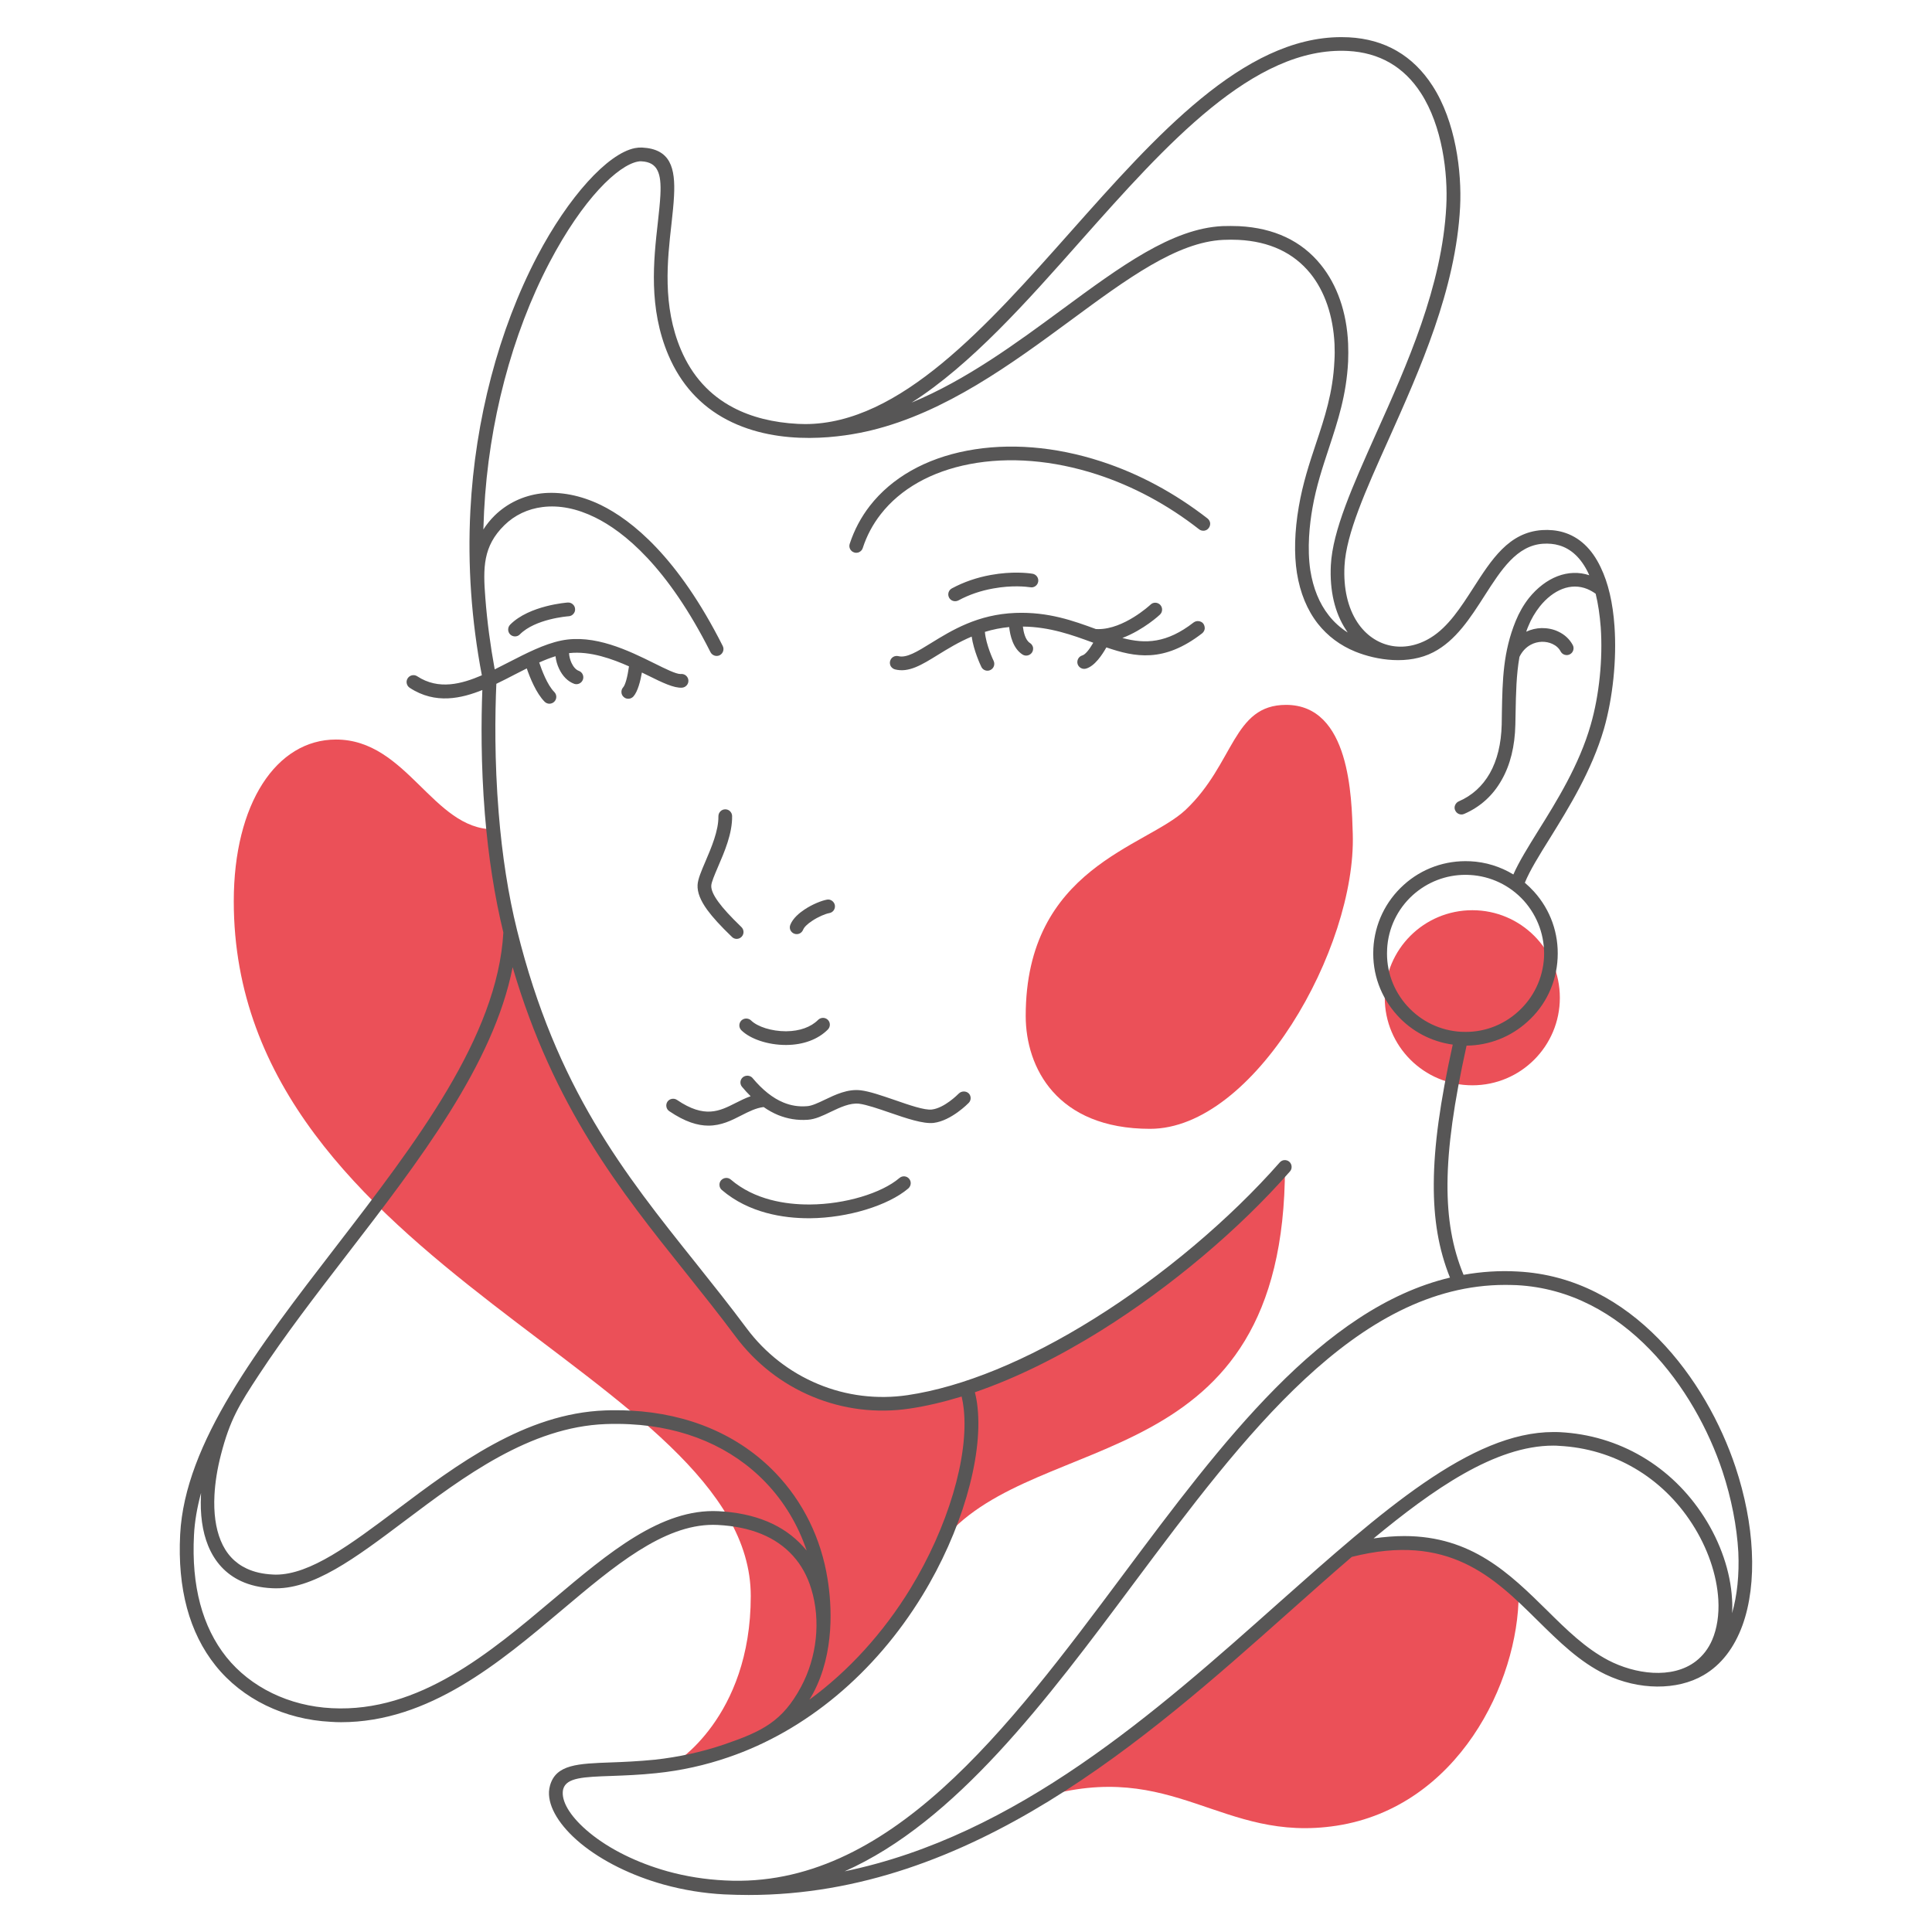 <?xml version="1.0" encoding="utf-8"?>
<!-- Generator: Adobe Illustrator 16.0.0, SVG Export Plug-In . SVG Version: 6.00 Build 0)  -->
<!DOCTYPE svg PUBLIC "-//W3C//DTD SVG 1.1//EN" "http://www.w3.org/Graphics/SVG/1.1/DTD/svg11.dtd">
<svg version="1.1" id="Calque_1" xmlns="http://www.w3.org/2000/svg" xmlns:xlink="http://www.w3.org/1999/xlink" x="0px" y="0px"
	 width="32px" height="32px" viewBox="0 0 32 32" enable-background="new 0 0 32 32" xml:space="preserve">
<path fill-rule="evenodd" clip-rule="evenodd" fill="#EB5058" d="M8.175,13.736c-1.006,0-1.433-1.487-2.61-1.487
	c-0.987,0-1.693,1.06-1.693,2.679c0,6.09,8.563,7.855,8.563,11.508c0,2.021-1.275,2.777-1.275,2.777
	c0.775-0.05,1.825-0.635,1.943-0.712c0.118-0.078,1.158-0.729,1.958-1.943c0.475-0.722,0.582-1.078,0.582-1.078
	c1.554-1.831,5.64-1.007,5.64-6.15c-0.361,0.398-1.271,1.381-2.725,2.355c-1.035,0.694-1.778,1.087-3.011,1.432
	c-1.171,0.328-1.932-0.033-2.08-0.103c-0.146-0.07-0.575-0.24-0.968-0.682c-0.397-0.444-0.839-1.06-1.108-1.387
	c-0.268-0.327-1.174-1.557-1.307-1.752C9.951,19,9.325,17.914,9.108,17.405c-0.25-0.588-0.578-1.608-0.655-1.976
	C8.376,15.062,8.224,14.311,8.175,13.736L8.175,13.736z M16.989,16.827c0-2.458,1.994-2.795,2.65-3.415
	c0.809-0.766,0.779-1.737,1.662-1.737c1.061,0,1.086,1.532,1.105,2.135c0.059,1.898-1.635,4.887-3.357,4.887
	C17.504,18.697,16.989,17.682,16.989,16.827L16.989,16.827z M25.836,16.526c0,0.801-0.648,1.45-1.449,1.45
	c-0.803,0-1.451-0.649-1.451-1.45c0-0.802,0.648-1.45,1.451-1.45C25.188,15.076,25.836,15.725,25.836,16.526L25.836,16.526z
	 M23.783,25.605c0.414,0.088,0.871,0.32,1.371,0.791c0,1.473-1.012,3.533-3.014,3.843c-1.916,0.295-2.689-1.119-4.891-0.471
	c0.393-0.226,1.178-0.804,1.574-1.082c0.398-0.281,1.785-1.483,1.906-1.591c0.121-0.106,1.223-1.088,1.619-1.42
	C22.645,25.562,23.365,25.517,23.783,25.605z"/>
<path fill="#575656" d="M13.154,15.464c0.013,0.006,0.027,0.008,0.042,0.008c0.016,0,0.031-0.002,0.045-0.009
	c0.028-0.012,0.049-0.035,0.061-0.063c0.016-0.042,0.068-0.094,0.147-0.146c0.105-0.071,0.227-0.12,0.286-0.13
	c0.062-0.01,0.103-0.069,0.093-0.13c-0.005-0.03-0.022-0.056-0.047-0.074c-0.024-0.018-0.055-0.025-0.084-0.019
	c-0.085,0.015-0.24,0.075-0.374,0.165c-0.083,0.055-0.19,0.143-0.233,0.252c-0.011,0.028-0.011,0.059,0.001,0.087
	C13.104,15.432,13.126,15.454,13.154,15.464z M9.403,9.98c-0.006,0-0.636,0.045-0.954,0.367c-0.043,0.045-0.043,0.117,0.001,0.161
	c0.021,0.021,0.05,0.033,0.08,0.033h0.001c0.031,0,0.059-0.012,0.08-0.034c0.254-0.256,0.787-0.299,0.809-0.3
	c0.03-0.002,0.058-0.016,0.078-0.04c0.02-0.022,0.03-0.052,0.027-0.082c-0.002-0.031-0.016-0.058-0.04-0.078
	C9.462,9.987,9.433,9.978,9.403,9.98z M12.28,17.065L12.28,17.065c0.149,0.146,0.442,0.243,0.734,0.243c0.003,0,0.007,0,0.012,0
	c0.281-0.002,0.524-0.093,0.686-0.256c0.044-0.045,0.044-0.117,0-0.16c-0.021-0.021-0.05-0.033-0.08-0.033l0,0
	c-0.031,0-0.059,0.012-0.081,0.033c-0.119,0.12-0.306,0.187-0.526,0.189h-0.01c-0.231,0-0.467-0.073-0.575-0.179
	c-0.021-0.021-0.049-0.031-0.08-0.032c-0.031,0-0.059,0.012-0.081,0.033C12.234,16.949,12.235,17.021,12.28,17.065z M29.016,25.694
	c-0.021-0.444-0.115-0.928-0.271-1.396c-0.477-1.433-1.709-3.142-3.611-3.238c-0.299-0.017-0.598,0.003-0.893,0.055
	c-0.186-0.45-0.27-0.932-0.266-1.512c0.004-0.604,0.105-1.331,0.316-2.284c0.373-0.004,0.729-0.143,1.006-0.394
	c0.305-0.272,0.482-0.648,0.502-1.055c0.021-0.407-0.117-0.799-0.391-1.102c-0.047-0.052-0.098-0.101-0.152-0.147
	c0.082-0.202,0.238-0.454,0.42-0.745c0.307-0.496,0.689-1.112,0.891-1.805c0.146-0.512,0.213-1.147,0.174-1.698
	c-0.027-0.391-0.104-0.719-0.229-0.977c-0.146-0.309-0.357-0.505-0.625-0.582c-0.107-0.031-0.227-0.042-0.346-0.034
	C24.99,8.818,24.705,9.267,24.4,9.742c-0.203,0.314-0.41,0.64-0.703,0.82c-0.438,0.27-0.938,0.165-1.215-0.255
	c-0.158-0.24-0.232-0.562-0.213-0.932c0.027-0.532,0.352-1.254,0.729-2.093c0.521-1.165,1.115-2.486,1.186-3.854
	c0.029-0.582-0.074-1.416-0.457-2.007c-0.324-0.502-0.791-0.772-1.387-0.803c-0.043-0.002-0.084-0.003-0.123-0.003
	c-1.623,0-3.074,1.636-4.48,3.219c-1.393,1.569-2.832,3.19-4.401,3.19c-0.039,0-0.078-0.001-0.117-0.003
	C12.807,7,12.445,6.909,12.145,6.751c-0.392-0.205-0.683-0.527-0.866-0.957c-0.31-0.729-0.226-1.482-0.157-2.088
	c0.018-0.165,0.035-0.32,0.042-0.461c0.024-0.463-0.057-0.777-0.528-0.801c-0.038-0.002-0.079,0.001-0.119,0.009
	c-0.453,0.089-1.104,0.81-1.619,1.791C8.261,5.46,7.868,6.955,7.791,8.456c-0.047,0.903,0.017,1.822,0.19,2.729
	c-0.331,0.142-0.714,0.25-1.071,0.016c-0.025-0.017-0.056-0.022-0.085-0.016c-0.03,0.006-0.055,0.024-0.072,0.049
	C6.736,11.26,6.73,11.291,6.737,11.32c0.006,0.03,0.024,0.055,0.049,0.072c0.428,0.281,0.863,0.173,1.203,0.037
	c-0.019,0.489-0.025,1.23,0.042,2.055c0.058,0.71,0.162,1.37,0.306,1.961C8.241,17.173,6.88,18.94,5.563,20.65
	c-1.286,1.67-2.501,3.247-2.579,4.765c-0.046,0.897,0.151,1.628,0.586,2.172c0.442,0.553,1.139,0.894,1.912,0.932
	c0.056,0.004,0.111,0.006,0.167,0.006c1.456,0,2.625-0.986,3.661-1.86c0.859-0.724,1.672-1.409,2.501-1.409
	c0.025,0,0.051,0.001,0.077,0.002c0.546,0.028,0.965,0.199,1.246,0.511c0.138,0.152,0.24,0.338,0.304,0.551
	c0.159,0.521,0.094,1.128-0.171,1.621c-0.307,0.571-0.64,0.736-1.277,0.954c-0.367,0.124-0.752,0.208-1.143,0.251
	c-0.274,0.027-0.522,0.038-0.722,0.045c-0.553,0.02-0.917,0.032-1.015,0.383c-0.009,0.032-0.015,0.067-0.017,0.102
	c-0.012,0.259,0.178,0.569,0.524,0.856c0.356,0.293,0.844,0.534,1.375,0.682c0.325,0.09,0.661,0.145,1.001,0.163
	c0.137,0.006,0.272,0.01,0.407,0.01c3.684,0,6.585-2.582,8.935-4.672c0.35-0.311,0.711-0.633,1.055-0.928
	c1.6-0.404,2.35,0.334,3.074,1.05c0.359,0.354,0.699,0.69,1.129,0.897c0.549,0.263,1.186,0.268,1.623,0.012
	c0.291-0.169,0.508-0.45,0.646-0.829C28.986,26.573,29.039,26.152,29.016,25.694z M25.574,15.858
	c-0.02,0.347-0.172,0.666-0.43,0.898c-0.256,0.232-0.586,0.351-0.932,0.334h-0.012c-0.344-0.02-0.66-0.171-0.893-0.429
	c-0.23-0.256-0.35-0.586-0.332-0.931v-0.011c0.018-0.344,0.17-0.662,0.426-0.894c0.242-0.217,0.549-0.335,0.871-0.335
	c0.02,0,0.041,0,0.063,0.002h0.01c0.344,0.019,0.662,0.17,0.895,0.427C25.471,15.178,25.59,15.511,25.574,15.858z M17.904,3.984
	c1.406-1.583,2.861-3.22,4.422-3.14c0.521,0.027,0.928,0.262,1.209,0.698c0.354,0.547,0.449,1.327,0.42,1.874
	c-0.068,1.325-0.65,2.625-1.166,3.772c-0.383,0.859-0.717,1.6-0.746,2.174c-0.021,0.419,0.064,0.788,0.25,1.069
	c0.01,0.015,0.02,0.03,0.029,0.045c-0.121-0.077-0.227-0.172-0.314-0.284c-0.156-0.198-0.258-0.449-0.305-0.746
	c-0.055-0.369-0.012-0.763,0.035-1.029c0.063-0.364,0.17-0.682,0.273-0.995c0.148-0.45,0.289-0.875,0.318-1.431
	c0.004-0.102,0.004-0.203,0-0.301c-0.023-0.52-0.182-0.972-0.453-1.306c-0.318-0.394-0.773-0.608-1.352-0.638
	c-0.045-0.002-0.092-0.003-0.139-0.003c-0.045,0-0.09,0.001-0.137,0.002c-0.838,0.04-1.68,0.662-2.66,1.383
	c-0.745,0.549-1.583,1.166-2.489,1.54C16.077,6.045,17.006,4.999,17.904,3.984z M13.301,25.614
	c-0.322-0.356-0.793-0.553-1.402-0.584c-0.946-0.047-1.815,0.685-2.736,1.461c-1.043,0.879-2.221,1.877-3.667,1.802
	c-0.708-0.035-1.345-0.346-1.747-0.847c-0.399-0.501-0.58-1.179-0.536-2.021c0.011-0.221,0.051-0.454,0.117-0.697
	c0,0.009-0.001,0.019-0.001,0.027c-0.017,0.328,0.023,0.612,0.118,0.846c0.111,0.272,0.294,0.47,0.545,0.587
	c0.148,0.069,0.322,0.109,0.516,0.118c0.667,0.036,1.377-0.499,2.201-1.119c0.969-0.729,2.067-1.553,3.324-1.6
	c0.135-0.005,0.269-0.004,0.4,0.003c0.912,0.046,1.688,0.38,2.248,0.963c0.304,0.316,0.537,0.704,0.68,1.129
	C13.341,25.659,13.321,25.637,13.301,25.614z M13.467,28.048c0.364-0.68,0.308-1.479,0.24-1.895
	c-0.107-0.674-0.406-1.281-0.864-1.758c-0.601-0.625-1.431-0.981-2.401-1.031c-0.078-0.004-0.157-0.006-0.238-0.006
	c-0.06,0-0.12,0-0.18,0.003c-1.329,0.049-2.457,0.897-3.453,1.646c-0.766,0.574-1.43,1.074-2.004,1.074
	c-0.017,0-0.033-0.001-0.05-0.002c-0.164-0.008-0.309-0.041-0.432-0.099c-0.197-0.092-0.342-0.248-0.43-0.465
	c-0.083-0.203-0.118-0.456-0.103-0.75c0.011-0.212,0.047-0.438,0.108-0.673c0.149-0.577,0.301-0.823,0.631-1.325
	c0.425-0.647,0.923-1.294,1.451-1.98c1.197-1.553,2.433-3.158,2.749-4.767c0.679,2.319,1.785,3.705,2.855,5.044l0.005,0.006
	c0.276,0.346,0.562,0.704,0.833,1.068c0.329,0.441,0.77,0.786,1.275,0.995c0.507,0.211,1.062,0.279,1.604,0.198
	c0.275-0.04,0.565-0.109,0.865-0.2c0.015,0.064,0.027,0.135,0.035,0.209c0.084,0.792-0.264,1.957-0.883,2.971
	c-0.449,0.734-1.026,1.368-1.674,1.841C13.428,28.119,13.447,28.082,13.467,28.048z M12.006,31.146
	c-0.324-0.016-0.644-0.066-0.953-0.152c-0.5-0.14-0.959-0.366-1.291-0.64c-0.29-0.239-0.45-0.483-0.441-0.669
	c0.001-0.019,0.003-0.036,0.008-0.053c0.053-0.19,0.335-0.201,0.807-0.217c0.215-0.008,0.46-0.017,0.735-0.046
	c0.409-0.042,0.81-0.131,1.193-0.263c1.282-0.437,2.423-1.389,3.212-2.678c0.644-1.052,1.003-2.273,0.916-3.11
	c-0.009-0.093-0.025-0.179-0.045-0.258c0.668-0.229,1.374-0.575,2.098-1.027c1.145-0.716,2.283-1.674,3.121-2.631
	c0.02-0.022,0.029-0.051,0.027-0.082c-0.002-0.03-0.016-0.058-0.037-0.077c-0.023-0.021-0.055-0.03-0.084-0.028
	s-0.057,0.017-0.076,0.039c-0.826,0.939-1.943,1.882-3.072,2.586c-1.109,0.694-2.18,1.133-3.091,1.268
	c-0.502,0.074-1.015,0.012-1.484-0.184c-0.468-0.194-0.876-0.513-1.18-0.92c-0.279-0.375-0.563-0.731-0.842-1.081
	c-1.191-1.49-2.315-2.898-2.963-5.516c-0.145-0.583-0.247-1.237-0.304-1.942c-0.071-0.865-0.061-1.639-0.039-2.139
	c0.107-0.051,0.215-0.107,0.319-0.161c0.062-0.032,0.124-0.063,0.185-0.094c0.054,0.158,0.158,0.414,0.296,0.552
	c0.021,0.021,0.05,0.033,0.08,0.033c0.028-0.001,0.059-0.012,0.08-0.034c0.044-0.044,0.044-0.116,0-0.16
	c-0.117-0.117-0.209-0.367-0.25-0.489c0.1-0.045,0.189-0.079,0.27-0.104c0.008,0.071,0.028,0.143,0.059,0.207
	c0.058,0.124,0.146,0.212,0.25,0.25c0.059,0.021,0.124-0.011,0.145-0.07c0.021-0.059-0.01-0.124-0.069-0.145
	c-0.045-0.016-0.088-0.063-0.12-0.131c-0.023-0.051-0.038-0.107-0.041-0.162c0.351-0.041,0.73,0.102,0.993,0.219
	c-0.025,0.178-0.061,0.308-0.097,0.348c-0.02,0.022-0.03,0.052-0.028,0.082c0.001,0.031,0.016,0.059,0.038,0.078
	c0.046,0.042,0.119,0.037,0.161-0.01c0.072-0.082,0.115-0.254,0.14-0.396c0.024,0.012,0.049,0.023,0.073,0.036l0.029,0.014
	c0.24,0.119,0.429,0.21,0.563,0.201c0.03-0.002,0.058-0.017,0.077-0.039c0.021-0.023,0.03-0.053,0.028-0.083
	c-0.005-0.06-0.055-0.105-0.113-0.105c-0.006,0-0.011,0.001-0.017,0.001c-0.077,0-0.245-0.083-0.438-0.179
	c-0.418-0.207-0.992-0.489-1.541-0.375c-0.283,0.059-0.574,0.209-0.857,0.354c-0.081,0.042-0.161,0.083-0.242,0.123
	c-0.072-0.392-0.125-0.788-0.155-1.18c-0.04-0.503-0.04-0.86,0.315-1.208c0.17-0.167,0.389-0.271,0.634-0.301
	c0.276-0.034,0.567,0.024,0.868,0.172c0.477,0.234,1.196,0.812,1.912,2.232c0.029,0.056,0.097,0.078,0.152,0.051
	c0.056-0.029,0.079-0.097,0.051-0.153c-0.744-1.477-1.507-2.084-2.016-2.334C9.618,8.202,9.273,8.136,8.959,8.173
	C8.666,8.21,8.401,8.336,8.194,8.538C8.124,8.607,8.06,8.685,8.006,8.77c0.003-0.099,0.007-0.2,0.012-0.302
	C8.093,6.999,8.478,5.537,9.1,4.35c0.56-1.067,1.138-1.609,1.461-1.673c0.023-0.005,0.045-0.007,0.064-0.005
	c0.134,0.007,0.22,0.056,0.267,0.155c0.042,0.087,0.056,0.212,0.046,0.407c-0.007,0.132-0.024,0.286-0.042,0.45
	c-0.071,0.63-0.158,1.415,0.175,2.199c0.204,0.479,0.53,0.839,0.969,1.069c0.889,0.466,1.965,0.279,2.386,0.177
	c1.237-0.299,2.332-1.105,3.301-1.818c0.947-0.699,1.768-1.302,2.533-1.338c0.088-0.004,0.172-0.004,0.254,0
	c0.512,0.026,0.91,0.213,1.188,0.554c0.24,0.297,0.379,0.703,0.402,1.173c0.004,0.093,0.004,0.186-0.002,0.279
	c-0.025,0.529-0.162,0.938-0.307,1.373c-0.107,0.321-0.217,0.653-0.283,1.041c-0.07,0.404-0.08,0.784-0.031,1.096
	c0.053,0.332,0.17,0.616,0.348,0.843c0.162,0.204,0.369,0.359,0.619,0.461c0.355,0.144,0.881,0.223,1.291,0.011
	c0.375-0.193,0.617-0.573,0.852-0.94c0.273-0.426,0.531-0.828,0.965-0.858C25.65,9,25.742,9.008,25.822,9.032
	c0.203,0.058,0.367,0.213,0.486,0.461c0.004,0.012,0.01,0.023,0.016,0.035c-0.17-0.057-0.352-0.051-0.527,0.016
	c-0.172,0.066-0.336,0.191-0.473,0.361c-0.088,0.112-0.162,0.24-0.219,0.38c-0.209,0.511-0.219,0.975-0.229,1.512L24.873,12
	c-0.008,0.319-0.074,0.591-0.197,0.808c-0.121,0.212-0.293,0.369-0.514,0.465c-0.029,0.012-0.049,0.035-0.061,0.063
	c-0.012,0.028-0.012,0.06,0.002,0.087c0.025,0.057,0.092,0.083,0.148,0.058c0.268-0.116,0.477-0.306,0.621-0.562
	c0.143-0.25,0.219-0.558,0.227-0.915l0.004-0.202c0.006-0.322,0.012-0.626,0.064-0.922c0.043-0.09,0.109-0.16,0.189-0.202
	c0.055-0.03,0.119-0.046,0.182-0.048c0.064-0.001,0.121,0.011,0.174,0.035c0.063,0.029,0.109,0.071,0.137,0.125
	c0.014,0.026,0.037,0.046,0.066,0.055c0.029,0.009,0.061,0.007,0.088-0.008c0.055-0.029,0.076-0.098,0.047-0.153
	c-0.053-0.098-0.135-0.175-0.244-0.225c-0.082-0.039-0.176-0.057-0.273-0.056c-0.088,0.002-0.176,0.023-0.254,0.06
	c0.01-0.03,0.021-0.061,0.035-0.092c0.047-0.118,0.113-0.228,0.189-0.325c0.111-0.139,0.24-0.239,0.375-0.291
	c0.137-0.053,0.279-0.053,0.41,0c0.047,0.02,0.094,0.045,0.141,0.079c0.041,0.165,0.068,0.351,0.084,0.553
	c0.037,0.527-0.025,1.133-0.166,1.619c-0.189,0.662-0.564,1.265-0.867,1.75c-0.172,0.277-0.322,0.518-0.414,0.728
	c-0.215-0.131-0.461-0.207-0.715-0.219l-0.008,0c-0.402-0.018-0.793,0.12-1.092,0.391c-0.303,0.273-0.482,0.648-0.504,1.055v0.008
	c-0.02,0.406,0.121,0.794,0.393,1.095c0.24,0.267,0.566,0.439,0.922,0.488c-0.211,0.953-0.311,1.684-0.314,2.3
	c-0.004,0.594,0.08,1.091,0.268,1.559c-2.117,0.504-3.791,2.746-5.41,4.916C16.694,28.639,14.717,31.29,12.006,31.146z
	 M28.359,27.162c-0.063,0.146-0.154,0.263-0.27,0.353c-0.395,0.305-1.016,0.211-1.451-0.016c-0.377-0.198-0.688-0.503-1.014-0.826
	c-0.617-0.607-1.248-1.231-2.365-1.231c-0.158,0-0.326,0.013-0.508,0.039c0.979-0.808,2.01-1.537,2.977-1.537
	c0.031,0,0.064,0.001,0.096,0.004c0.902,0.046,1.705,0.516,2.203,1.291c0.256,0.396,0.41,0.844,0.434,1.259
	C28.475,26.746,28.439,26.976,28.359,27.162z M28.688,26.72c0.006-0.075,0.006-0.155,0-0.236c-0.025-0.448-0.189-0.932-0.463-1.359
	c-0.537-0.842-1.408-1.354-2.389-1.404c-0.035-0.002-0.07-0.002-0.107-0.002c-1.367,0-2.842,1.312-4.545,2.825
	c-2.037,1.813-4.339,3.861-7.194,4.451c1.842-0.819,3.344-2.832,4.797-4.781c1.813-2.426,3.682-4.932,6.145-4.932
	c0.063,0,0.125,0.002,0.188,0.004c1.789,0.093,2.957,1.719,3.41,3.084c0.148,0.449,0.238,0.912,0.262,1.337
	C28.809,26.081,28.773,26.43,28.688,26.72z M12.123,15.518c0.021,0.021,0.049,0.033,0.078,0.033h0.002
	c0.031-0.001,0.059-0.013,0.08-0.035s0.033-0.051,0.032-0.081c-0.001-0.03-0.013-0.059-0.035-0.08
	c-0.184-0.178-0.302-0.307-0.381-0.416c-0.083-0.114-0.122-0.203-0.118-0.271c0.003-0.057,0.053-0.174,0.112-0.312
	c0.106-0.246,0.238-0.551,0.233-0.84c0-0.029-0.013-0.058-0.034-0.079c-0.021-0.021-0.049-0.032-0.079-0.032h-0.001
	c-0.03,0-0.059,0.012-0.08,0.034c-0.021,0.021-0.033,0.05-0.033,0.081c0.004,0.239-0.118,0.521-0.215,0.749
	c-0.067,0.156-0.125,0.291-0.13,0.389c-0.006,0.122,0.047,0.257,0.162,0.415C11.805,15.194,11.93,15.332,12.123,15.518z
	 M18.24,7.643c-0.764-0.249-1.531-0.31-2.22-0.179c-0.693,0.132-1.25,0.449-1.613,0.915c-0.147,0.189-0.258,0.4-0.333,0.628
	c-0.02,0.06,0.013,0.124,0.073,0.143c0.011,0.004,0.023,0.006,0.035,0.006c0.018,0,0.036-0.004,0.052-0.013
	c0.027-0.014,0.047-0.037,0.056-0.066c0.066-0.204,0.166-0.391,0.297-0.559c0.328-0.421,0.838-0.709,1.475-0.831
	c0.651-0.125,1.381-0.065,2.108,0.171c0.598,0.195,1.168,0.5,1.691,0.909c0.023,0.019,0.055,0.026,0.084,0.023
	c0.031-0.004,0.057-0.02,0.074-0.043c0.02-0.024,0.027-0.054,0.025-0.084c-0.004-0.03-0.021-0.057-0.043-0.075
	C19.455,8.164,18.863,7.846,18.24,7.643z M19.854,10.288c-0.029-0.004-0.059,0.004-0.084,0.022c-0.443,0.344-0.797,0.359-1.18,0.257
	c0.352-0.134,0.623-0.386,0.623-0.388c0.045-0.043,0.047-0.115,0.004-0.161c-0.021-0.021-0.049-0.034-0.078-0.035
	c-0.033-0.002-0.061,0.011-0.082,0.031c-0.018,0.017-0.443,0.406-0.863,0.406c-0.014,0-0.027,0-0.043-0.001
	c-0.369-0.135-0.785-0.288-1.332-0.267c-0.627,0.024-1.055,0.288-1.399,0.5c-0.226,0.14-0.405,0.25-0.539,0.216
	c-0.029-0.007-0.06-0.003-0.086,0.012c-0.026,0.015-0.044,0.04-0.052,0.069c-0.008,0.029-0.003,0.06,0.011,0.086
	c0.017,0.026,0.041,0.044,0.069,0.052c0.228,0.059,0.443-0.074,0.716-0.243c0.161-0.099,0.341-0.21,0.555-0.3
	c0.033,0.231,0.145,0.471,0.159,0.499c0.019,0.042,0.06,0.066,0.102,0.066c0.017,0,0.033-0.003,0.048-0.011
	c0.057-0.026,0.081-0.094,0.055-0.151c-0.001-0.002-0.128-0.266-0.145-0.481c0.134-0.041,0.267-0.067,0.402-0.08
	c0.015,0.137,0.063,0.355,0.221,0.455c0.053,0.034,0.123,0.018,0.158-0.035c0.016-0.025,0.021-0.056,0.016-0.085
	c-0.008-0.029-0.025-0.055-0.051-0.071c-0.077-0.049-0.106-0.181-0.117-0.272c0.449,0.005,0.82,0.141,1.148,0.261l0.018,0.007
	c-0.07,0.121-0.135,0.197-0.182,0.21c-0.029,0.009-0.053,0.027-0.068,0.055c-0.014,0.026-0.018,0.057-0.01,0.086
	c0.018,0.06,0.082,0.095,0.141,0.077c0.143-0.041,0.268-0.23,0.336-0.351c0.473,0.162,0.951,0.259,1.586-0.233
	c0.023-0.019,0.039-0.046,0.043-0.076c0.002-0.03-0.006-0.06-0.023-0.084S19.885,10.292,19.854,10.288z M15.821,9.958
	c0.018,0,0.036-0.004,0.053-0.013c0.174-0.094,0.368-0.161,0.577-0.198c0.317-0.058,0.551-0.029,0.616-0.02
	c0.061,0.011,0.119-0.032,0.129-0.094c0.01-0.062-0.033-0.12-0.094-0.13c-0.072-0.012-0.337-0.044-0.69,0.02
	c-0.233,0.042-0.45,0.117-0.645,0.222c-0.056,0.029-0.077,0.098-0.047,0.154C15.741,9.937,15.779,9.958,15.821,9.958z
	 M15.881,18.112c-0.024,0.024-0.24,0.239-0.445,0.265c-0.123,0.015-0.377-0.074-0.625-0.16c-0.208-0.071-0.406-0.14-0.554-0.158
	c-0.215-0.026-0.417,0.07-0.596,0.156c-0.111,0.053-0.216,0.103-0.296,0.107c-0.139,0.011-0.266-0.01-0.391-0.062
	c-0.175-0.072-0.346-0.209-0.509-0.404c-0.019-0.023-0.046-0.036-0.077-0.039c-0.031-0.002-0.06,0.007-0.083,0.025
	c-0.049,0.04-0.055,0.111-0.015,0.159c0.046,0.056,0.095,0.108,0.143,0.156c-0.089,0.031-0.171,0.073-0.251,0.113
	c-0.263,0.133-0.51,0.26-0.969-0.052c-0.052-0.035-0.123-0.021-0.158,0.029c-0.017,0.026-0.023,0.056-0.017,0.086
	c0.005,0.028,0.022,0.055,0.048,0.072c0.261,0.177,0.47,0.239,0.648,0.239c0.212,0,0.383-0.086,0.55-0.172
	c0.122-0.062,0.236-0.12,0.364-0.136c0.077,0.054,0.157,0.098,0.238,0.132c0.158,0.064,0.32,0.091,0.493,0.079
	c0.124-0.008,0.248-0.067,0.38-0.131c0.157-0.075,0.32-0.152,0.471-0.135c0.124,0.016,0.319,0.083,0.508,0.148
	c0.272,0.094,0.553,0.189,0.725,0.17c0.296-0.036,0.579-0.329,0.58-0.33c0.022-0.021,0.034-0.05,0.034-0.08s-0.011-0.06-0.034-0.081
	C16,18.068,15.926,18.068,15.881,18.112z M14.898,19.511c-0.297,0.254-0.905,0.435-1.477,0.439c-0.009,0-0.018,0-0.027,0
	c-0.374,0-0.893-0.073-1.29-0.413c-0.048-0.041-0.119-0.034-0.161,0.013c-0.02,0.022-0.029,0.053-0.026,0.083
	c0.002,0.03,0.016,0.057,0.039,0.077c0.449,0.384,1.025,0.468,1.438,0.468c0.009,0,0.019,0,0.027,0
	c0.622-0.006,1.289-0.209,1.624-0.494c0.022-0.021,0.037-0.048,0.039-0.078c0.003-0.029-0.007-0.06-0.026-0.082
	C15.018,19.476,14.946,19.47,14.898,19.511z"/>
</svg>
